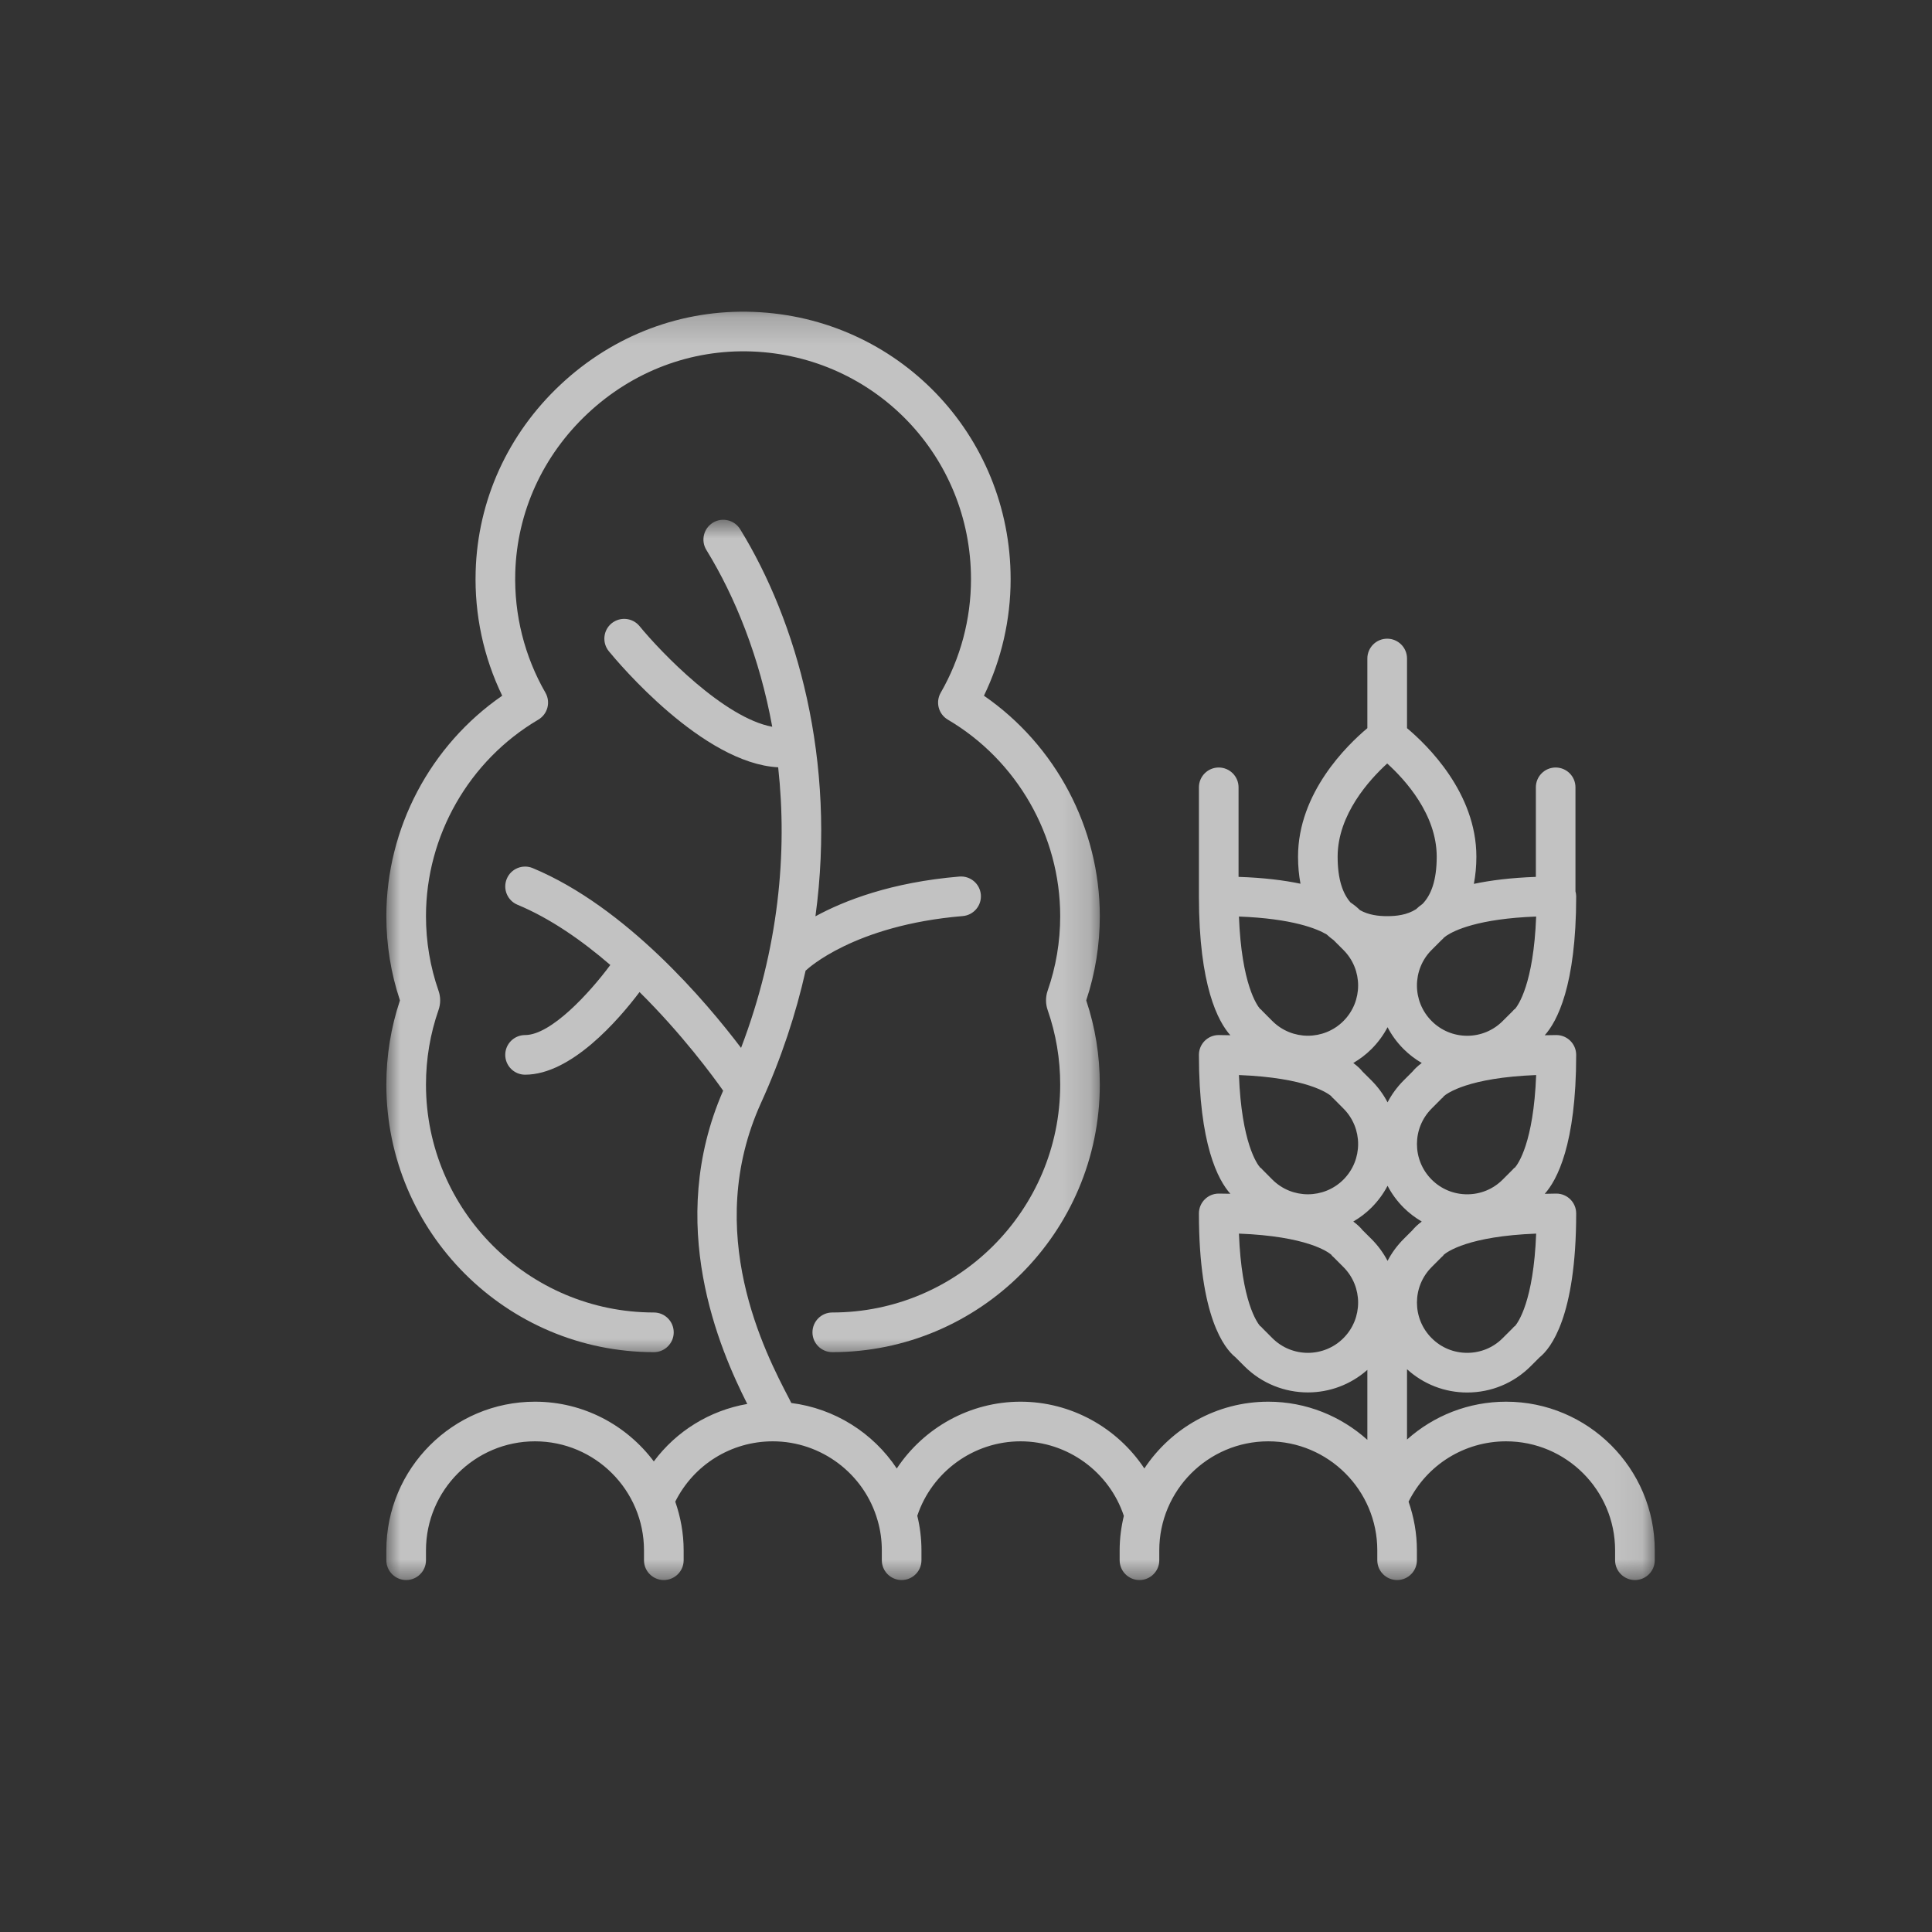<?xml version="1.0" encoding="UTF-8"?> <svg xmlns="http://www.w3.org/2000/svg" width="70" height="70" viewBox="0 0 70 70" fill="none"><rect x="0" y="0" width="70" height="70" fill="#333333" stroke="none"/><mask id="mask0_934_24" style="mask-type:luminance" maskUnits="userSpaceOnUse" x="13" y="18" width="47" height="40"><path d="M13.998 18.796H59.935V57.361H13.998V18.796Z" fill="white"></path></mask><g mask="url(#mask0_934_24)"><path d="M54.569 50.786C53.212 50.786 51.945 51.292 50.979 52.157V49.61C51.578 50.153 52.344 50.453 53.158 50.453C54.029 50.453 54.847 50.114 55.461 49.499L55.786 49.175C56.176 48.862 57.108 47.719 57.108 43.965C57.108 43.568 56.786 43.246 56.39 43.246C56.243 43.246 56.107 43.25 55.969 43.254C56.41 42.761 57.108 41.47 57.108 38.221C57.108 37.824 56.786 37.502 56.39 37.502C56.243 37.502 56.107 37.507 55.969 37.509C56.41 37.017 57.108 35.725 57.108 32.476C57.108 32.413 57.097 32.353 57.082 32.296V28.526C57.082 28.13 56.761 27.808 56.364 27.808C55.968 27.808 55.647 28.13 55.647 28.526V31.771C54.726 31.804 53.992 31.899 53.401 32.024C53.459 31.718 53.492 31.391 53.492 31.039C53.492 28.721 51.707 26.992 50.979 26.383V23.859C50.979 23.462 50.656 23.141 50.26 23.141C49.864 23.141 49.542 23.462 49.542 23.859V26.383C48.815 26.992 47.03 28.721 47.03 31.039C47.03 31.388 47.062 31.714 47.119 32.019C46.527 31.895 45.793 31.801 44.875 31.771V28.526C44.875 28.13 44.553 27.808 44.157 27.808C43.761 27.808 43.439 28.13 43.439 28.526V32.476C43.439 35.725 44.137 37.017 44.578 37.509C44.44 37.505 44.304 37.502 44.157 37.502C43.761 37.502 43.439 37.823 43.439 38.219C43.439 41.47 44.137 42.761 44.578 43.252C44.44 43.25 44.304 43.246 44.157 43.246C43.761 43.246 43.439 43.568 43.439 43.964C43.439 47.719 44.371 48.862 44.761 49.175L45.085 49.499C45.721 50.134 46.555 50.45 47.388 50.45C48.16 50.45 48.928 50.176 49.542 49.633V52.168C48.589 51.313 47.332 50.786 45.952 50.786C44.079 50.786 42.427 51.749 41.462 53.205C40.483 51.73 38.811 50.786 36.976 50.786C35.141 50.786 33.469 51.732 32.492 53.206C31.634 51.913 30.24 51.032 28.67 50.833C28.645 50.782 28.621 50.734 28.594 50.681C27.732 49.031 25.443 44.648 27.576 39.954C28.312 38.336 28.837 36.733 29.189 35.167C29.199 35.158 29.212 35.151 29.222 35.141C29.238 35.125 30.933 33.52 34.882 33.191C35.277 33.158 35.571 32.81 35.538 32.416C35.505 32.021 35.159 31.728 34.762 31.759C32.293 31.966 30.594 32.628 29.545 33.199C30.314 27.538 28.865 22.503 26.817 19.174C26.608 18.837 26.166 18.73 25.828 18.939C25.491 19.147 25.385 19.589 25.594 19.927C26.643 21.633 27.523 23.825 27.98 26.332C26.234 26.011 23.953 23.64 23.171 22.685C22.919 22.379 22.467 22.335 22.159 22.585C21.853 22.836 21.809 23.289 22.059 23.595C22.405 24.018 25.462 27.658 28.195 27.801C28.533 30.885 28.222 34.363 26.85 37.967C25.587 36.3 22.69 32.866 19.301 31.453C18.934 31.301 18.514 31.474 18.362 31.84C18.209 32.206 18.382 32.627 18.748 32.78C19.944 33.277 21.088 34.08 22.113 34.963C21.362 35.975 19.966 37.502 19.025 37.502C18.629 37.502 18.306 37.823 18.306 38.219C18.306 38.617 18.629 38.938 19.025 38.938C20.695 38.938 22.404 36.961 23.172 35.944C24.718 37.474 25.843 39.008 26.201 39.517C24.092 44.349 26.074 48.888 27.075 50.868C25.715 51.104 24.506 51.851 23.689 52.95C22.705 51.639 21.144 50.786 19.383 50.786C16.413 50.786 13.998 53.203 13.998 56.171V56.531C13.998 56.927 14.32 57.248 14.716 57.248C15.112 57.248 15.434 56.927 15.434 56.531V56.171C15.434 53.994 17.206 52.222 19.383 52.222C21.561 52.222 23.333 53.994 23.333 56.171V56.531C23.333 56.927 23.654 57.248 24.051 57.248C24.447 57.248 24.77 56.927 24.77 56.531V56.171C24.77 55.553 24.658 54.961 24.466 54.408C25.133 53.072 26.491 52.222 28 52.222C29.759 52.222 31.321 53.401 31.799 55.094C31.899 55.437 31.95 55.799 31.95 56.171V56.531C31.95 56.927 32.272 57.248 32.668 57.248C33.064 57.248 33.386 56.927 33.386 56.531V56.171C33.386 55.742 33.334 55.322 33.235 54.919C33.767 53.323 35.278 52.222 36.976 52.222C38.676 52.222 40.189 53.325 40.719 54.923C40.623 55.324 40.567 55.741 40.567 56.171V56.531C40.567 56.927 40.889 57.248 41.285 57.248C41.681 57.248 42.003 56.927 42.003 56.531V56.171C42.003 53.994 43.775 52.222 45.952 52.222C48.13 52.222 49.902 53.994 49.902 56.171V56.531C49.902 56.927 50.224 57.248 50.62 57.248C51.016 57.248 51.337 56.927 51.337 56.531V56.171C51.337 55.553 51.227 54.961 51.035 54.408C51.701 53.072 53.06 52.222 54.569 52.222C56.747 52.222 58.518 53.994 58.518 56.171V56.531C58.518 56.927 58.84 57.248 59.237 57.248C59.633 57.248 59.955 56.927 59.955 56.531V56.171C59.955 53.201 57.538 50.786 54.569 50.786ZM54.89 48.047C54.844 48.069 54.855 48.073 54.805 48.124L54.445 48.483C54.102 48.828 53.645 49.016 53.159 49.016C52.673 49.016 52.215 48.828 51.872 48.483C51.161 47.773 51.161 46.619 51.872 45.908L52.23 45.549C52.281 45.498 52.284 45.51 52.307 45.465C52.436 45.353 53.203 44.791 55.658 44.696C55.563 47.152 55.001 47.917 54.89 48.047ZM52.23 39.804C52.281 39.754 52.284 39.765 52.307 39.721C52.436 39.608 53.203 39.047 55.658 38.951C55.563 41.407 55.001 42.173 54.89 42.302C54.844 42.325 54.855 42.328 54.805 42.379L54.445 42.739C54.102 43.083 53.645 43.272 53.159 43.272C52.673 43.272 52.215 43.083 51.872 42.739C51.161 42.028 51.161 40.874 51.872 40.164L52.23 39.804ZM51.87 34.419L52.23 34.059C52.277 34.013 52.283 34.018 52.303 33.983C52.336 33.957 52.372 33.932 52.405 33.904C52.688 33.714 53.549 33.288 55.658 33.208C55.563 35.662 55.001 36.429 54.89 36.558C54.844 36.581 54.855 36.585 54.805 36.636L54.445 36.994C54.102 37.338 53.645 37.528 53.159 37.528C52.673 37.528 52.215 37.338 51.872 36.994C51.161 36.284 51.161 35.129 51.87 34.419ZM48.465 31.039C48.465 29.511 49.621 28.246 50.261 27.663C50.903 28.244 52.055 29.502 52.055 31.039C52.055 31.916 51.844 32.438 51.54 32.751C51.445 32.819 51.368 32.883 51.306 32.943C50.979 33.151 50.596 33.194 50.26 33.194C49.945 33.194 49.587 33.153 49.274 32.976C49.193 32.894 49.082 32.799 48.931 32.697C48.654 32.38 48.465 31.867 48.465 31.039ZM48.068 33.857C48.147 33.93 48.231 34 48.319 34.063L48.675 34.419C49.385 35.129 49.385 36.284 48.675 36.994C47.965 37.704 46.81 37.704 46.1 36.994L45.742 36.636C45.69 36.584 45.703 36.58 45.657 36.557C45.546 36.429 44.984 35.662 44.889 33.208C46.838 33.282 47.721 33.652 48.068 33.857ZM49.691 38.009C49.93 37.77 50.125 37.503 50.274 37.218C50.422 37.503 50.616 37.77 50.855 38.009C51.055 38.209 51.277 38.376 51.513 38.514C51.354 38.633 51.246 38.741 51.179 38.824L50.855 39.148C50.616 39.388 50.422 39.655 50.274 39.94C50.125 39.655 49.93 39.388 49.692 39.148L49.366 38.824C49.301 38.741 49.192 38.632 49.032 38.514C49.268 38.376 49.49 38.21 49.691 38.009ZM45.657 42.302C45.546 42.174 44.984 41.407 44.889 38.951C47.343 39.047 48.111 39.608 48.24 39.721C48.263 39.765 48.266 39.754 48.317 39.804L48.675 40.164C49.385 40.874 49.385 42.028 48.675 42.739C47.965 43.449 46.81 43.449 46.1 42.739L45.742 42.379C45.69 42.328 45.703 42.325 45.657 42.302ZM48.675 48.483C47.965 49.194 46.81 49.194 46.1 48.483L45.742 48.124C45.69 48.073 45.703 48.069 45.657 48.047C45.546 47.917 44.984 47.152 44.889 44.696C47.343 44.791 48.111 45.353 48.24 45.465C48.263 45.51 48.266 45.498 48.317 45.549L48.675 45.908C49.385 46.619 49.385 47.773 48.675 48.483ZM49.032 44.258C49.268 44.121 49.49 43.955 49.691 43.754C49.93 43.515 50.125 43.248 50.274 42.963C50.422 43.248 50.616 43.515 50.855 43.754C51.055 43.954 51.277 44.12 51.513 44.259C51.354 44.377 51.246 44.486 51.179 44.569L50.855 44.893C50.616 45.132 50.422 45.4 50.274 45.684C50.125 45.4 49.93 45.132 49.692 44.893L49.366 44.569C49.301 44.486 49.192 44.377 49.032 44.258Z" fill="white" fill-opacity="0.7"></path></g><mask id="mask1_934_24" style="mask-type:luminance" maskUnits="userSpaceOnUse" x="13" y="11" width="27" height="39"><path d="M13.998 11.189H39.861V49.259H13.998V11.189Z" fill="white"></path></mask><g mask="url(#mask1_934_24)"><path d="M23.692 48.991C24.089 48.991 24.41 48.669 24.41 48.273C24.41 47.877 24.089 47.554 23.692 47.554C19.139 47.554 15.434 43.85 15.434 39.297C15.434 38.367 15.587 37.458 15.888 36.596C15.968 36.37 15.968 36.12 15.888 35.895C15.587 35.032 15.434 34.123 15.434 33.194C15.434 30.281 16.993 27.553 19.503 26.075C19.843 25.875 19.958 25.44 19.762 25.098C19.003 23.778 18.625 22.271 18.669 20.742C18.733 18.552 19.666 16.505 21.296 14.979C22.93 13.449 25.041 12.653 27.237 12.734C31.692 12.9 35.181 16.525 35.181 20.986C35.181 22.428 34.802 23.851 34.084 25.098C33.888 25.44 34.003 25.875 34.343 26.075C36.853 27.553 38.413 30.281 38.413 33.194C38.413 34.123 38.259 35.032 37.958 35.894C37.88 36.12 37.88 36.37 37.958 36.595C38.259 37.458 38.413 38.367 38.413 39.297C38.413 43.85 34.708 47.554 30.155 47.554C29.759 47.554 29.437 47.877 29.437 48.273C29.437 48.669 29.759 48.991 30.155 48.991C35.5 48.991 39.848 44.642 39.848 39.297C39.848 38.25 39.684 37.224 39.356 36.246C39.682 35.266 39.848 34.24 39.848 33.194C39.848 30.005 38.255 27.005 35.65 25.207C36.285 23.895 36.617 22.45 36.617 20.986C36.617 15.749 32.521 11.495 27.291 11.3C24.708 11.202 22.23 12.138 20.315 13.93C18.402 15.72 17.308 18.124 17.234 20.7C17.188 22.265 17.52 23.809 18.196 25.207C15.591 27.005 13.998 30.005 13.998 33.194C13.998 34.24 14.164 35.266 14.491 36.246C14.164 37.224 13.998 38.25 13.998 39.297C13.998 44.642 18.346 48.991 23.692 48.991Z" fill="white" fill-opacity="0.7"></path></g></svg> 